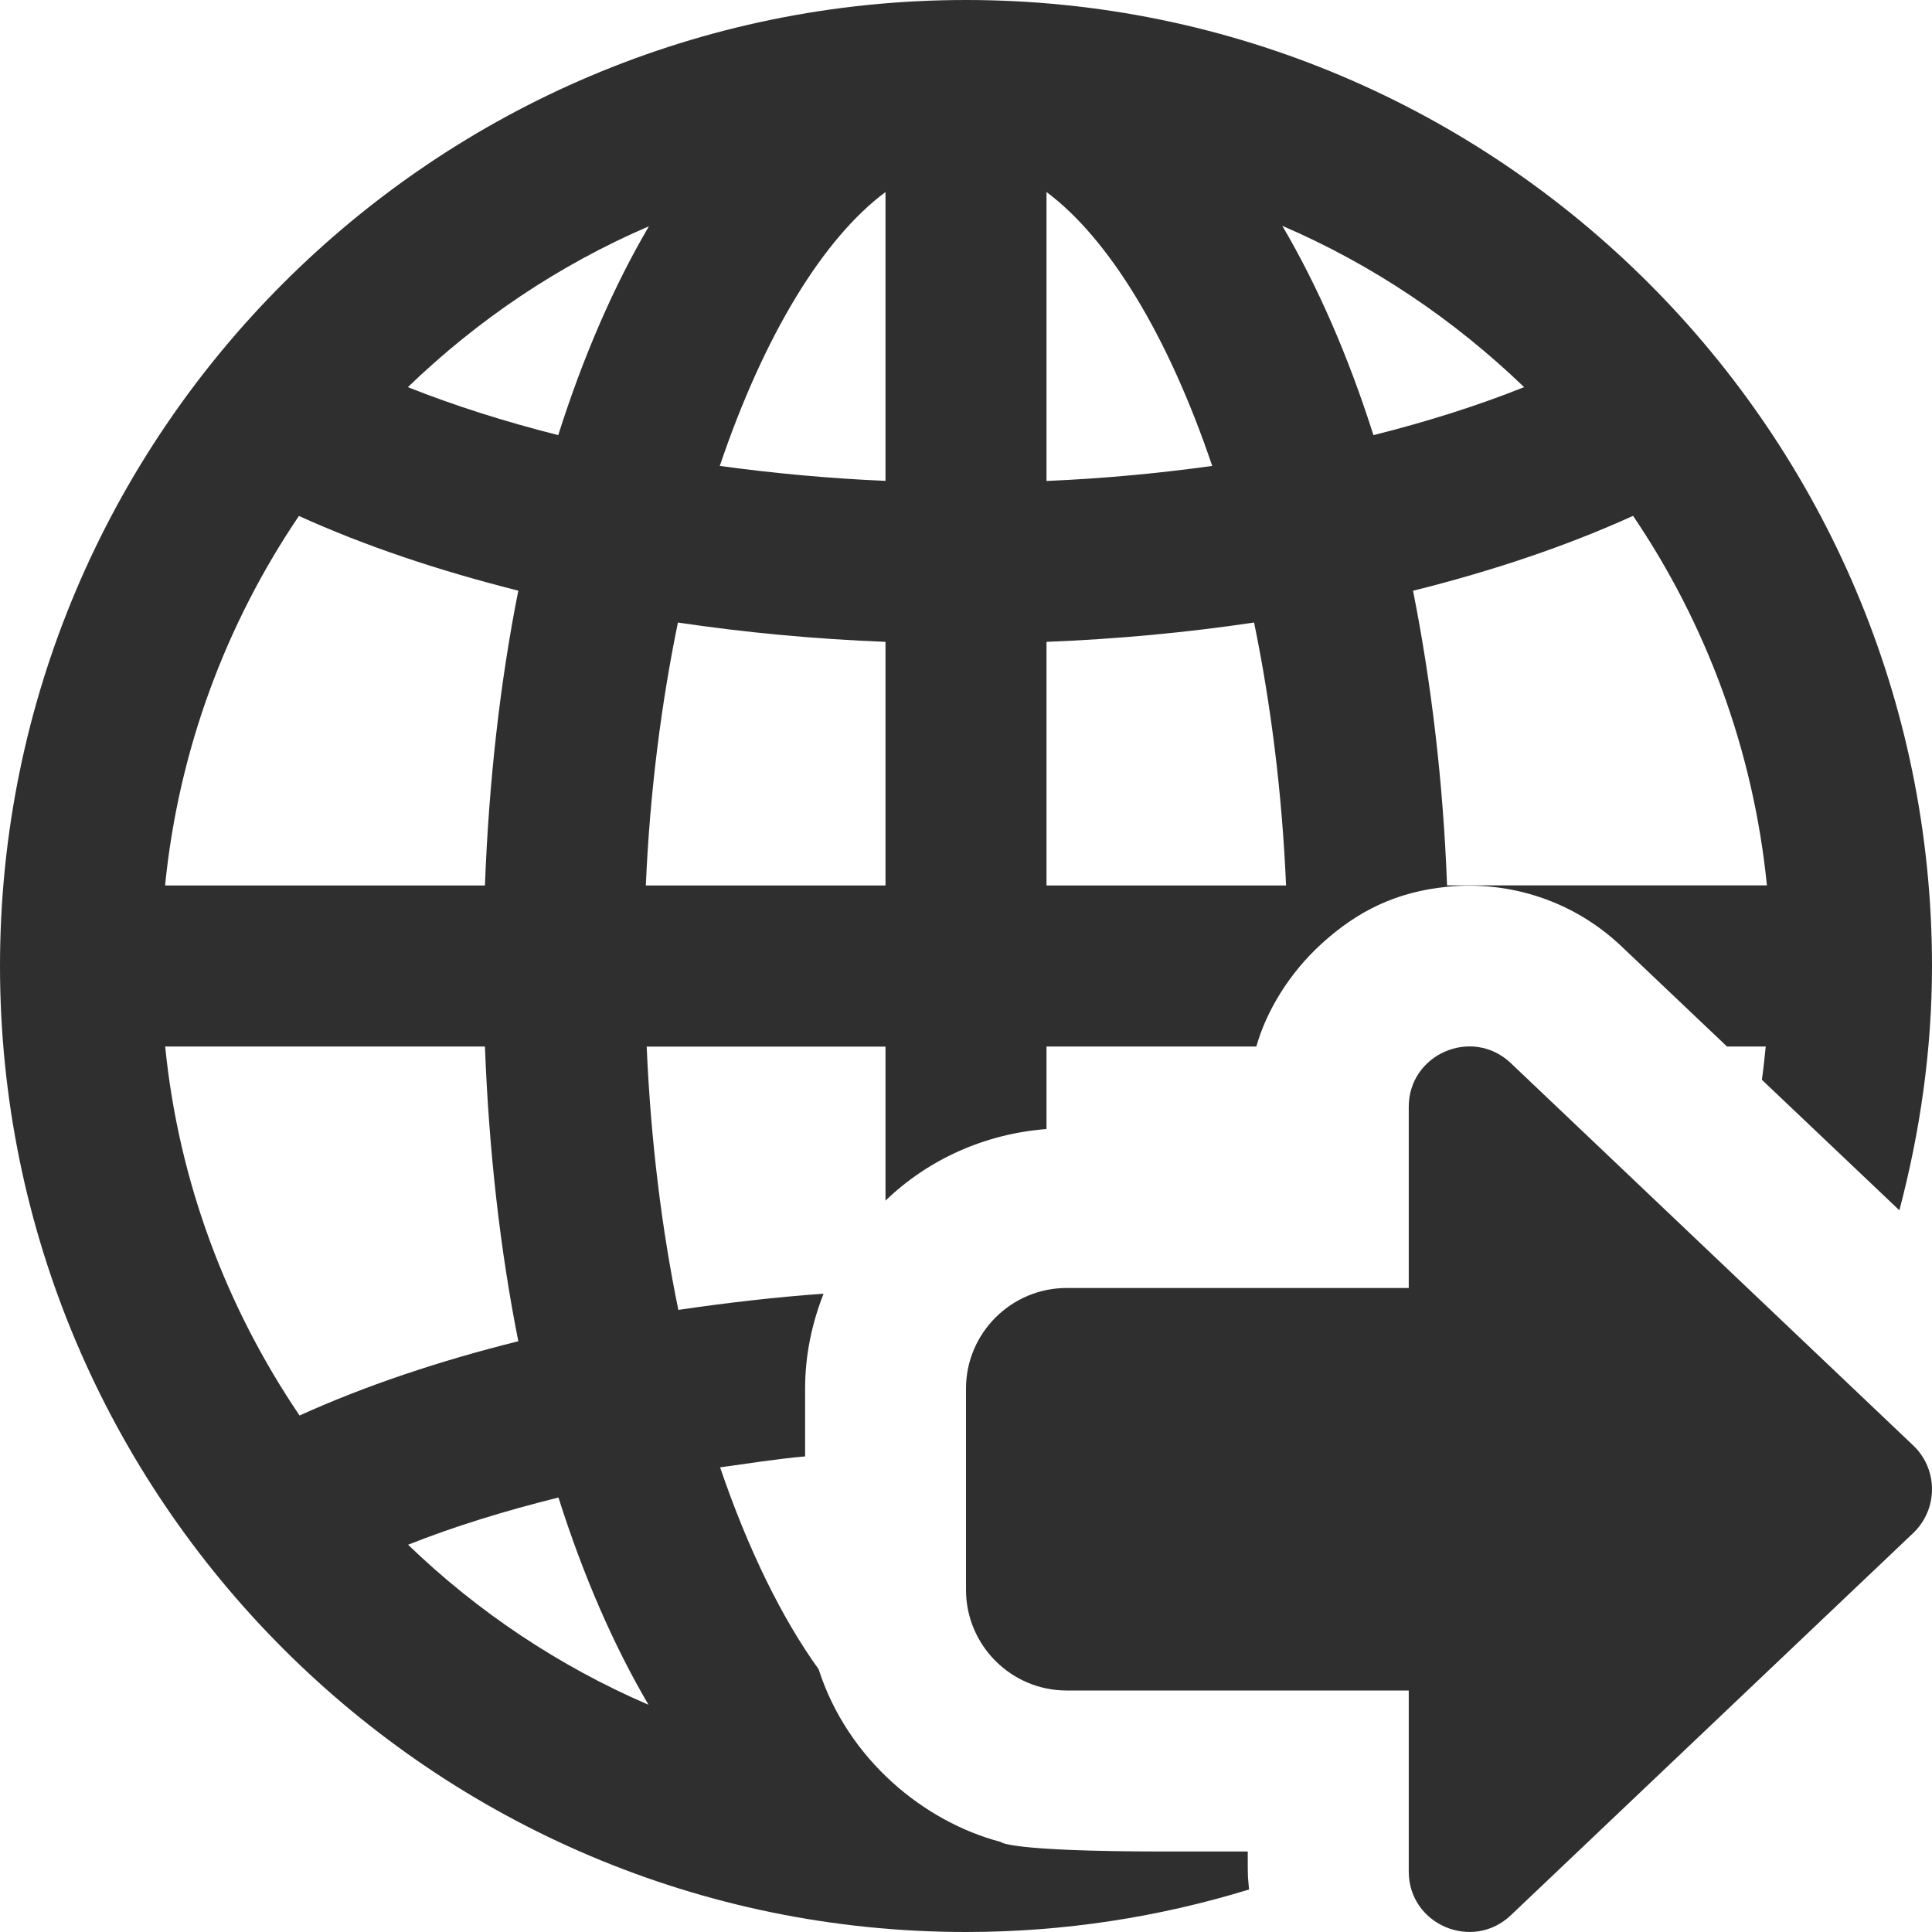 <?xml version="1.0" encoding="UTF-8"?>
<svg xmlns="http://www.w3.org/2000/svg" width="18" height="18" viewBox="0 0 18 18" fill="none">
  <path d="M13.125 17.437V15.75H9.937C9.421 15.75 9 15.329 9 14.812V12.937C9 12.421 9.421 12 9.937 12H13.125V10.312C13.125 9.82 13.716 9.565 14.075 9.904L17.825 13.467C17.937 13.573 18 13.72 18 13.875C18 14.029 17.937 14.176 17.825 14.283L14.075 17.845C13.718 18.183 13.125 17.931 13.125 17.437Z" fill="#2F2F2F"></path>
  <path d="M9 0C4.037 0 0 4.037 0 9C0 13.963 4.037 18 9 18C9.917 18 10.803 17.86 11.637 17.604C11.626 17.457 11.625 17.553 11.625 17.25H10.855C9.374 17.25 9.324 17.161 9.324 17.161C8.611 16.974 7.898 16.394 7.627 15.552C7.285 15.077 6.97 14.437 6.709 13.671C6.972 13.635 7.23 13.593 7.501 13.569V12.937C7.501 12.624 7.565 12.328 7.673 12.053C7.213 12.086 6.762 12.139 6.32 12.204C6.166 11.454 6.063 10.63 6.025 9.751H8.25V11.186C8.645 10.805 9.17 10.564 9.75 10.519V9.75H11.705C11.797 9.424 12.007 9.072 12.311 8.794C12.645 8.49 13.003 8.31 13.482 8.262C14.068 8.203 14.662 8.395 15.105 8.815L16.09 9.75H16.451C16.44 9.853 16.43 9.957 16.415 10.06L17.696 11.276C17.888 10.548 18 9.787 18 9C18 4.037 13.963 0 9 0ZM1.538 8.25C1.664 6.984 2.107 5.809 2.785 4.807C3.399 5.086 4.089 5.317 4.829 5.503C4.66 6.352 4.555 7.275 4.518 8.25H1.538ZM3.8 3.607C4.449 2.981 5.206 2.469 6.046 2.108C5.718 2.666 5.434 3.32 5.201 4.054C4.702 3.928 4.233 3.779 3.8 3.607ZM8.25 1.789V4.48C7.722 4.458 7.206 4.409 6.706 4.341C7.12 3.117 7.672 2.219 8.25 1.789ZM9.75 1.789C10.327 2.219 10.88 3.117 11.294 4.341C10.794 4.41 10.278 4.459 9.75 4.481V1.789ZM11.947 2.104C12.789 2.466 13.549 2.98 14.2 3.607C13.766 3.78 13.296 3.929 12.796 4.054C12.562 3.318 12.276 2.664 11.947 2.104ZM6.042 15.883C5.206 15.523 4.448 15.015 3.802 14.392C4.234 14.22 4.705 14.076 5.203 13.952C5.434 14.68 5.716 15.328 6.042 15.883ZM4.829 12.496C4.091 12.68 3.404 12.91 2.791 13.188C2.113 12.187 1.665 11.016 1.539 9.75H4.518C4.555 10.724 4.66 11.647 4.829 12.496ZM6.017 8.25C6.055 7.372 6.162 6.55 6.316 5.8C6.941 5.893 7.589 5.954 8.25 5.98V8.25H6.017ZM9.75 8.25V5.98C10.411 5.954 11.059 5.893 11.684 5.8C11.838 6.55 11.944 7.372 11.982 8.25H9.75ZM13.482 8.25C13.445 7.274 13.334 6.355 13.165 5.504C13.907 5.319 14.599 5.086 15.215 4.806C15.894 5.809 16.335 6.983 16.462 8.249H13.482V8.25Z" fill="#2F2F2F"></path>
</svg>
